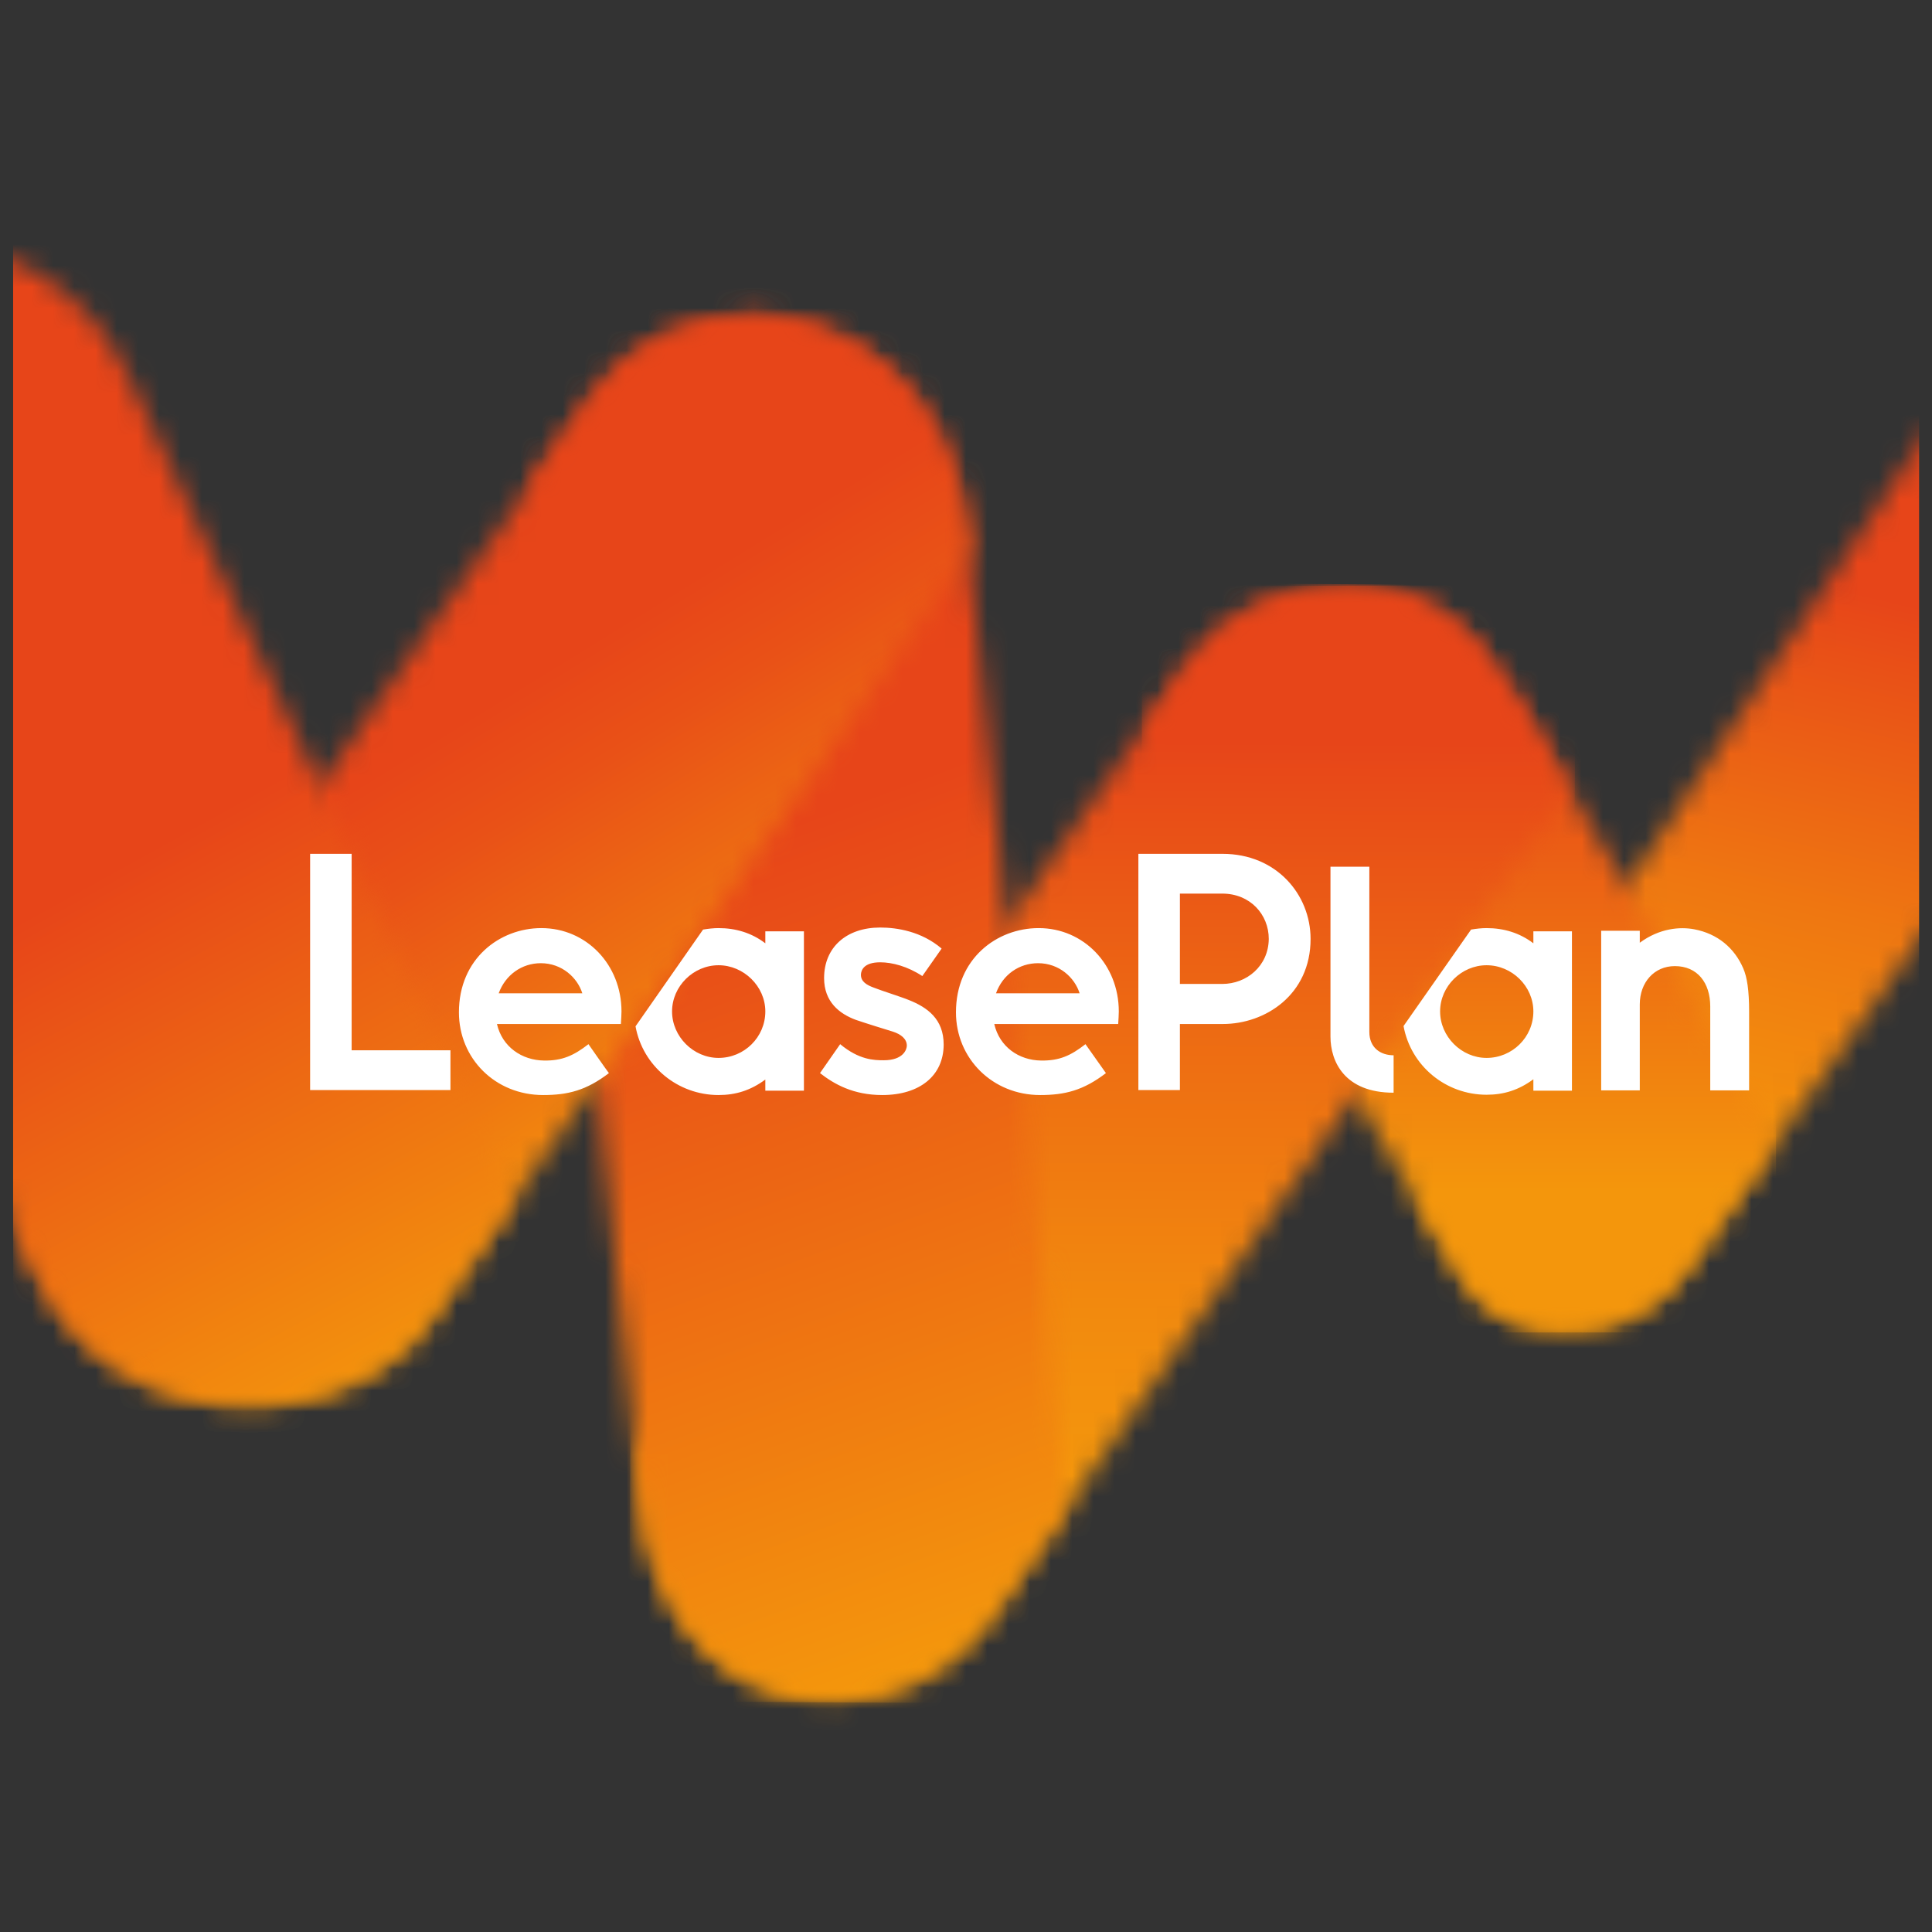 <svg width="91" height="91" viewBox="0 0 91 91" fill="none" xmlns="http://www.w3.org/2000/svg">
<rect x="0" y="0" width="91" height="91" fill="#333333" stroke="none"/>
<g clip-path="url(#clip0_6265_2929)">
<mask id="mask0_6265_2929" style="mask-type:luminance" maskUnits="userSpaceOnUse" x="66" y="13" width="41" height="50">
<path d="M96.336 13.158C95.523 13.64 94.807 14.301 94.229 15.127L85.416 28.444L76.603 41.76L66.757 56.632C66.757 56.632 69.015 60.447 69.07 60.474C69.428 60.956 69.882 61.41 70.433 61.796C73.229 63.738 77.456 62.636 79.398 59.854L83.653 53.823L105.452 22.963C107.614 19.864 106.843 15.595 103.745 13.447C103.607 13.351 103.483 13.268 103.345 13.186H96.336V13.158Z" fill="white"/>
</mask>
<g mask="url(#mask0_6265_2929)">
<path d="M119.03 15.899L105.397 72.95L55.341 60.997L68.974 3.932L119.03 15.899Z" fill="url(#paint0_linear_6265_2929)"/>
</g>
<mask id="mask1_6265_2929" style="mask-type:luminance" maskUnits="userSpaceOnUse" x="53" y="27" width="31" height="36">
<path d="M63.259 27.59C63.177 27.59 63.108 27.59 63.025 27.59C60.285 27.659 57.613 28.981 55.906 31.377L53.799 34.406L63.824 51.592L66.757 56.618C66.757 56.618 69.015 60.433 69.07 60.46C69.428 60.942 69.883 61.397 70.434 61.782C71.384 62.443 72.499 62.746 73.629 62.76H73.739C75.901 62.746 78.132 61.645 79.385 59.827L83.654 53.823C82.662 52.129 79.922 47.447 76.617 41.76C76.617 41.76 74.028 37.312 73.931 37.16C73.766 36.885 71.673 33.304 71.659 33.263C69.153 28.967 66.716 27.617 63.466 27.59H63.259Z" fill="white"/>
</mask>
<g mask="url(#mask1_6265_2929)">
<path d="M83.654 27.59H53.785V62.76H83.654V27.59Z" fill="url(#paint1_linear_6265_2929)"/>
</g>
<mask id="mask2_6265_2929" style="mask-type:luminance" maskUnits="userSpaceOnUse" x="29" y="27" width="45" height="54">
<path d="M63.259 27.59C63.176 27.59 63.108 27.59 63.025 27.59C60.285 27.659 57.613 28.981 55.906 31.377L29.934 68.516C29.975 68.86 30.003 69.205 30.044 69.549C30.058 69.645 30.072 69.728 30.072 69.824C30.099 70.072 30.127 70.306 30.154 70.554C30.843 77.164 34.947 80.097 39.064 80.138H39.229C42.025 80.111 44.806 78.761 46.541 76.338L63.824 51.592L73.918 37.16C73.752 36.885 71.659 33.304 71.645 33.263C69.139 28.967 66.702 27.617 63.452 27.59H63.259Z" fill="white"/>
</mask>
<g mask="url(#mask2_6265_2929)">
<path d="M29.617 80.125L29.934 27.314L74.234 27.59L73.918 80.386L29.617 80.125Z" fill="url(#paint2_linear_6265_2929)"/>
</g>
<mask id="mask3_6265_2929" style="mask-type:luminance" maskUnits="userSpaceOnUse" x="25" y="14" width="26" height="67">
<path d="M35.387 14.852C32.481 14.852 29.631 16.201 27.827 18.763L25.128 22.619V22.632C26.037 31.349 27.042 40.961 28.102 50.959C28.102 50.959 30.154 70.485 30.154 70.54C30.843 77.15 34.946 80.083 39.064 80.125H39.229C42.025 80.097 44.806 78.748 46.541 76.324L50.204 71.077L47.423 43.495L45.646 25.896L45.605 25.441C44.916 18.06 39.766 14.852 35.415 14.852C35.401 14.852 35.401 14.852 35.387 14.852Z" fill="white"/>
</mask>
<g mask="url(#mask3_6265_2929)">
<path d="M28.171 88.318L3.783 22.797L47.147 6.658L71.535 72.179L28.171 88.318Z" fill="url(#paint3_linear_6265_2929)"/>
</g>
<mask id="mask4_6265_2929" style="mask-type:luminance" maskUnits="userSpaceOnUse" x="0" y="14" width="46" height="53">
<path d="M35.387 14.852C32.481 14.852 29.631 16.201 27.827 18.763L25.128 22.619L21.451 27.865L15.062 36.981L0.616 57.623L1.621 59.758C5.422 68.158 16.425 67.58 20.184 62.25L24.137 56.604L24.205 56.508L28.089 50.959L45.646 25.896L45.605 25.441C44.916 18.06 39.766 14.852 35.415 14.852C35.401 14.852 35.401 14.852 35.387 14.852Z" fill="white"/>
</mask>
<g mask="url(#mask4_6265_2929)">
<path d="M33.252 -5.253L69.456 53.492L13.01 88.277L-23.193 29.518L33.252 -5.253Z" fill="url(#paint4_linear_6265_2929)"/>
</g>
<mask id="mask5_6265_2929" style="mask-type:luminance" maskUnits="userSpaceOnUse" x="-15" y="11" width="40" height="56">
<path d="M-8.404 12.249C-13.898 14.728 -16.335 21.2 -13.857 26.695L0.616 57.623L1.622 59.758C5.422 68.158 16.425 67.58 20.184 62.25L24.137 56.605L24.205 56.508L15.062 36.981L10.545 27.328L6.028 17.675C4.21 13.654 0.244 11.271 -3.914 11.271C-5.415 11.271 -6.944 11.588 -8.404 12.249Z" fill="white"/>
</mask>
<g mask="url(#mask5_6265_2929)">
<path d="M14.704 -5.901L48.304 54.828L-6.834 85.344L-40.448 24.601L14.704 -5.901Z" fill="url(#paint5_linear_6265_2929)"/>
</g>
<path d="M45.027 47.681C45.027 49.857 46.748 51.578 48.992 51.578C50.163 51.578 51.031 51.358 52.091 50.545C52.063 50.504 51.127 49.182 51.127 49.182C50.438 49.719 49.901 49.967 49.034 49.953C47.987 49.94 47.078 49.306 46.831 48.232C46.858 48.232 52.669 48.232 52.669 48.232C52.683 48.012 52.697 47.764 52.697 47.64C52.697 45.437 51.044 43.715 48.924 43.715C46.941 43.715 45.027 45.161 45.027 47.681ZM46.913 46.786C47.23 45.905 48.001 45.368 48.896 45.368C49.888 45.368 50.617 46.042 50.852 46.786H46.913ZM42.809 47.103C43.677 47.447 44.448 47.998 44.448 49.196C44.448 50.656 43.333 51.578 41.556 51.578C40.193 51.578 39.298 51.069 38.623 50.545L39.573 49.182C40.468 49.926 41.171 49.94 41.625 49.94C42.562 49.94 42.713 49.416 42.713 49.251C42.713 48.934 42.438 48.714 42.052 48.59C41.735 48.494 40.716 48.177 40.317 48.039C39.532 47.75 38.816 47.185 38.816 46.07C38.816 44.624 39.863 43.688 41.46 43.688C42.245 43.688 43.402 43.867 44.352 44.679L43.443 45.974C42.754 45.519 42.025 45.326 41.46 45.326C40.689 45.326 40.565 45.698 40.551 45.891C40.537 46.235 40.827 46.4 41.171 46.524C41.515 46.662 42.52 46.979 42.809 47.103ZM21.616 47.681C21.616 45.161 23.531 43.715 25.5 43.715C27.62 43.715 29.273 45.437 29.273 47.64C29.273 47.764 29.259 48.012 29.245 48.232C29.245 48.232 23.434 48.232 23.407 48.232C23.654 49.306 24.577 49.94 25.624 49.953C26.477 49.967 27.028 49.719 27.717 49.182C27.717 49.182 28.64 50.504 28.681 50.545C27.62 51.358 26.753 51.578 25.582 51.578C23.324 51.578 21.616 49.857 21.616 47.681ZM27.428 46.786C27.194 46.042 26.464 45.368 25.472 45.368C24.577 45.368 23.806 45.919 23.489 46.786H27.428ZM16.563 40.217H14.607V51.344H21.217V49.471H16.563V40.217ZM33.115 43.784C33.363 43.743 33.611 43.715 33.845 43.715C34.644 43.715 35.401 43.935 36.048 44.431V43.867H37.866V51.372H36.048V50.848C35.36 51.358 34.657 51.578 33.845 51.578C31.931 51.578 30.278 50.229 29.934 48.342L33.115 43.784ZM36.048 47.64C36.048 46.456 35.029 45.464 33.845 45.464C32.66 45.464 31.655 46.456 31.655 47.64C31.655 48.824 32.66 49.829 33.845 49.829C35.057 49.829 36.048 48.852 36.048 47.64ZM57.585 40.217H53.619V51.344H55.575V48.232H57.599C59.596 48.232 61.73 46.855 61.73 44.225C61.73 42.132 60.119 40.217 57.585 40.217ZM57.572 46.345H55.575V42.09C55.575 42.09 57.021 42.09 57.572 42.09C58.88 42.09 59.761 43.068 59.761 44.225C59.747 45.505 58.715 46.345 57.572 46.345ZM79.797 43.77C80.899 43.977 81.698 44.652 82.111 45.615C82.29 46.029 82.386 46.635 82.386 47.654V51.358H80.555V47.406C80.555 46.29 79.949 45.505 78.889 45.505C77.911 45.505 77.236 46.276 77.236 47.309V51.358H75.418V43.839H77.236V44.404C78.172 43.715 79.136 43.646 79.797 43.77ZM69.29 43.784C69.538 43.743 69.786 43.715 70.02 43.715C70.819 43.715 71.576 43.935 72.224 44.431V43.867H74.041V51.372H72.224V50.835C71.535 51.344 70.833 51.564 70.02 51.564C68.106 51.564 66.454 50.215 66.109 48.328L69.29 43.784ZM72.224 47.64C72.224 46.456 71.218 45.464 70.02 45.464C68.836 45.464 67.831 46.456 67.831 47.64C67.831 48.824 68.836 49.829 70.02 49.829C71.232 49.829 72.224 48.852 72.224 47.64ZM64.498 48.604V40.823H62.667V48.824C62.667 49.995 63.328 51.468 65.641 51.468C65.641 51.358 65.641 49.705 65.641 49.705C65.022 49.705 64.498 49.347 64.498 48.604Z" fill="white"/>
</g>
<defs>
<linearGradient id="paint0_linear_6265_2929" x1="91.877" y1="18.794" x2="80.011" y2="68.45" gradientUnits="userSpaceOnUse">
<stop stop-color="#E74519"/>
<stop offset="0.193" stop-color="#E74519"/>
<stop offset="0.26" stop-color="#E95117"/>
<stop offset="0.489" stop-color="#EF7711"/>
<stop offset="0.674" stop-color="#F38E0D"/>
<stop offset="0.791" stop-color="#F4960C"/>
<stop offset="0.797" stop-color="#F4960C"/>
<stop offset="1" stop-color="#F4960C"/>
</linearGradient>
<linearGradient id="paint1_linear_6265_2929" x1="68.717" y1="19.521" x2="68.717" y2="68.586" gradientUnits="userSpaceOnUse">
<stop stop-color="#E74519"/>
<stop offset="0.276" stop-color="#E74519"/>
<stop offset="0.745" stop-color="#F4960C"/>
<stop offset="1" stop-color="#F4960C"/>
</linearGradient>
<linearGradient id="paint2_linear_6265_2929" x1="51.773" y1="79.779" x2="52.146" y2="18.009" gradientUnits="userSpaceOnUse">
<stop stop-color="#F4960C"/>
<stop offset="0.167" stop-color="#F4960C"/>
<stop offset="0.291" stop-color="#F28A0E"/>
<stop offset="0.518" stop-color="#ED6913"/>
<stop offset="0.727" stop-color="#E74519"/>
<stop offset="1" stop-color="#E74519"/>
</linearGradient>
<linearGradient id="paint3_linear_6265_2929" x1="52.706" y1="87.897" x2="27.301" y2="19.651" gradientUnits="userSpaceOnUse">
<stop stop-color="#F4960C"/>
<stop offset="0.167" stop-color="#F4960C"/>
<stop offset="0.544" stop-color="#EB5E15"/>
<stop offset="0.706" stop-color="#E74519"/>
<stop offset="1" stop-color="#E74519"/>
</linearGradient>
<linearGradient id="paint4_linear_6265_2929" x1="13.477" y1="25.837" x2="35.063" y2="60.873" gradientUnits="userSpaceOnUse">
<stop stop-color="#E74519"/>
<stop offset="0.273" stop-color="#E74519"/>
<stop offset="0.395" stop-color="#E95117"/>
<stop offset="0.615" stop-color="#EE7112"/>
<stop offset="0.833" stop-color="#F4960C"/>
<stop offset="1" stop-color="#F4960C"/>
</linearGradient>
<linearGradient id="paint5_linear_6265_2929" x1="-3.785" y1="25.771" x2="18.631" y2="66.286" gradientUnits="userSpaceOnUse">
<stop stop-color="#E74519"/>
<stop offset="0.382" stop-color="#E74519"/>
<stop offset="0.995" stop-color="#F4960C"/>
<stop offset="1" stop-color="#F4960C"/>
</linearGradient>
<clipPath id="clip0_6265_2929">
<rect width="89.785" height="89.785" fill="white" transform="translate(0.616 0.806)"/>
</clipPath>
</defs>
</svg>
